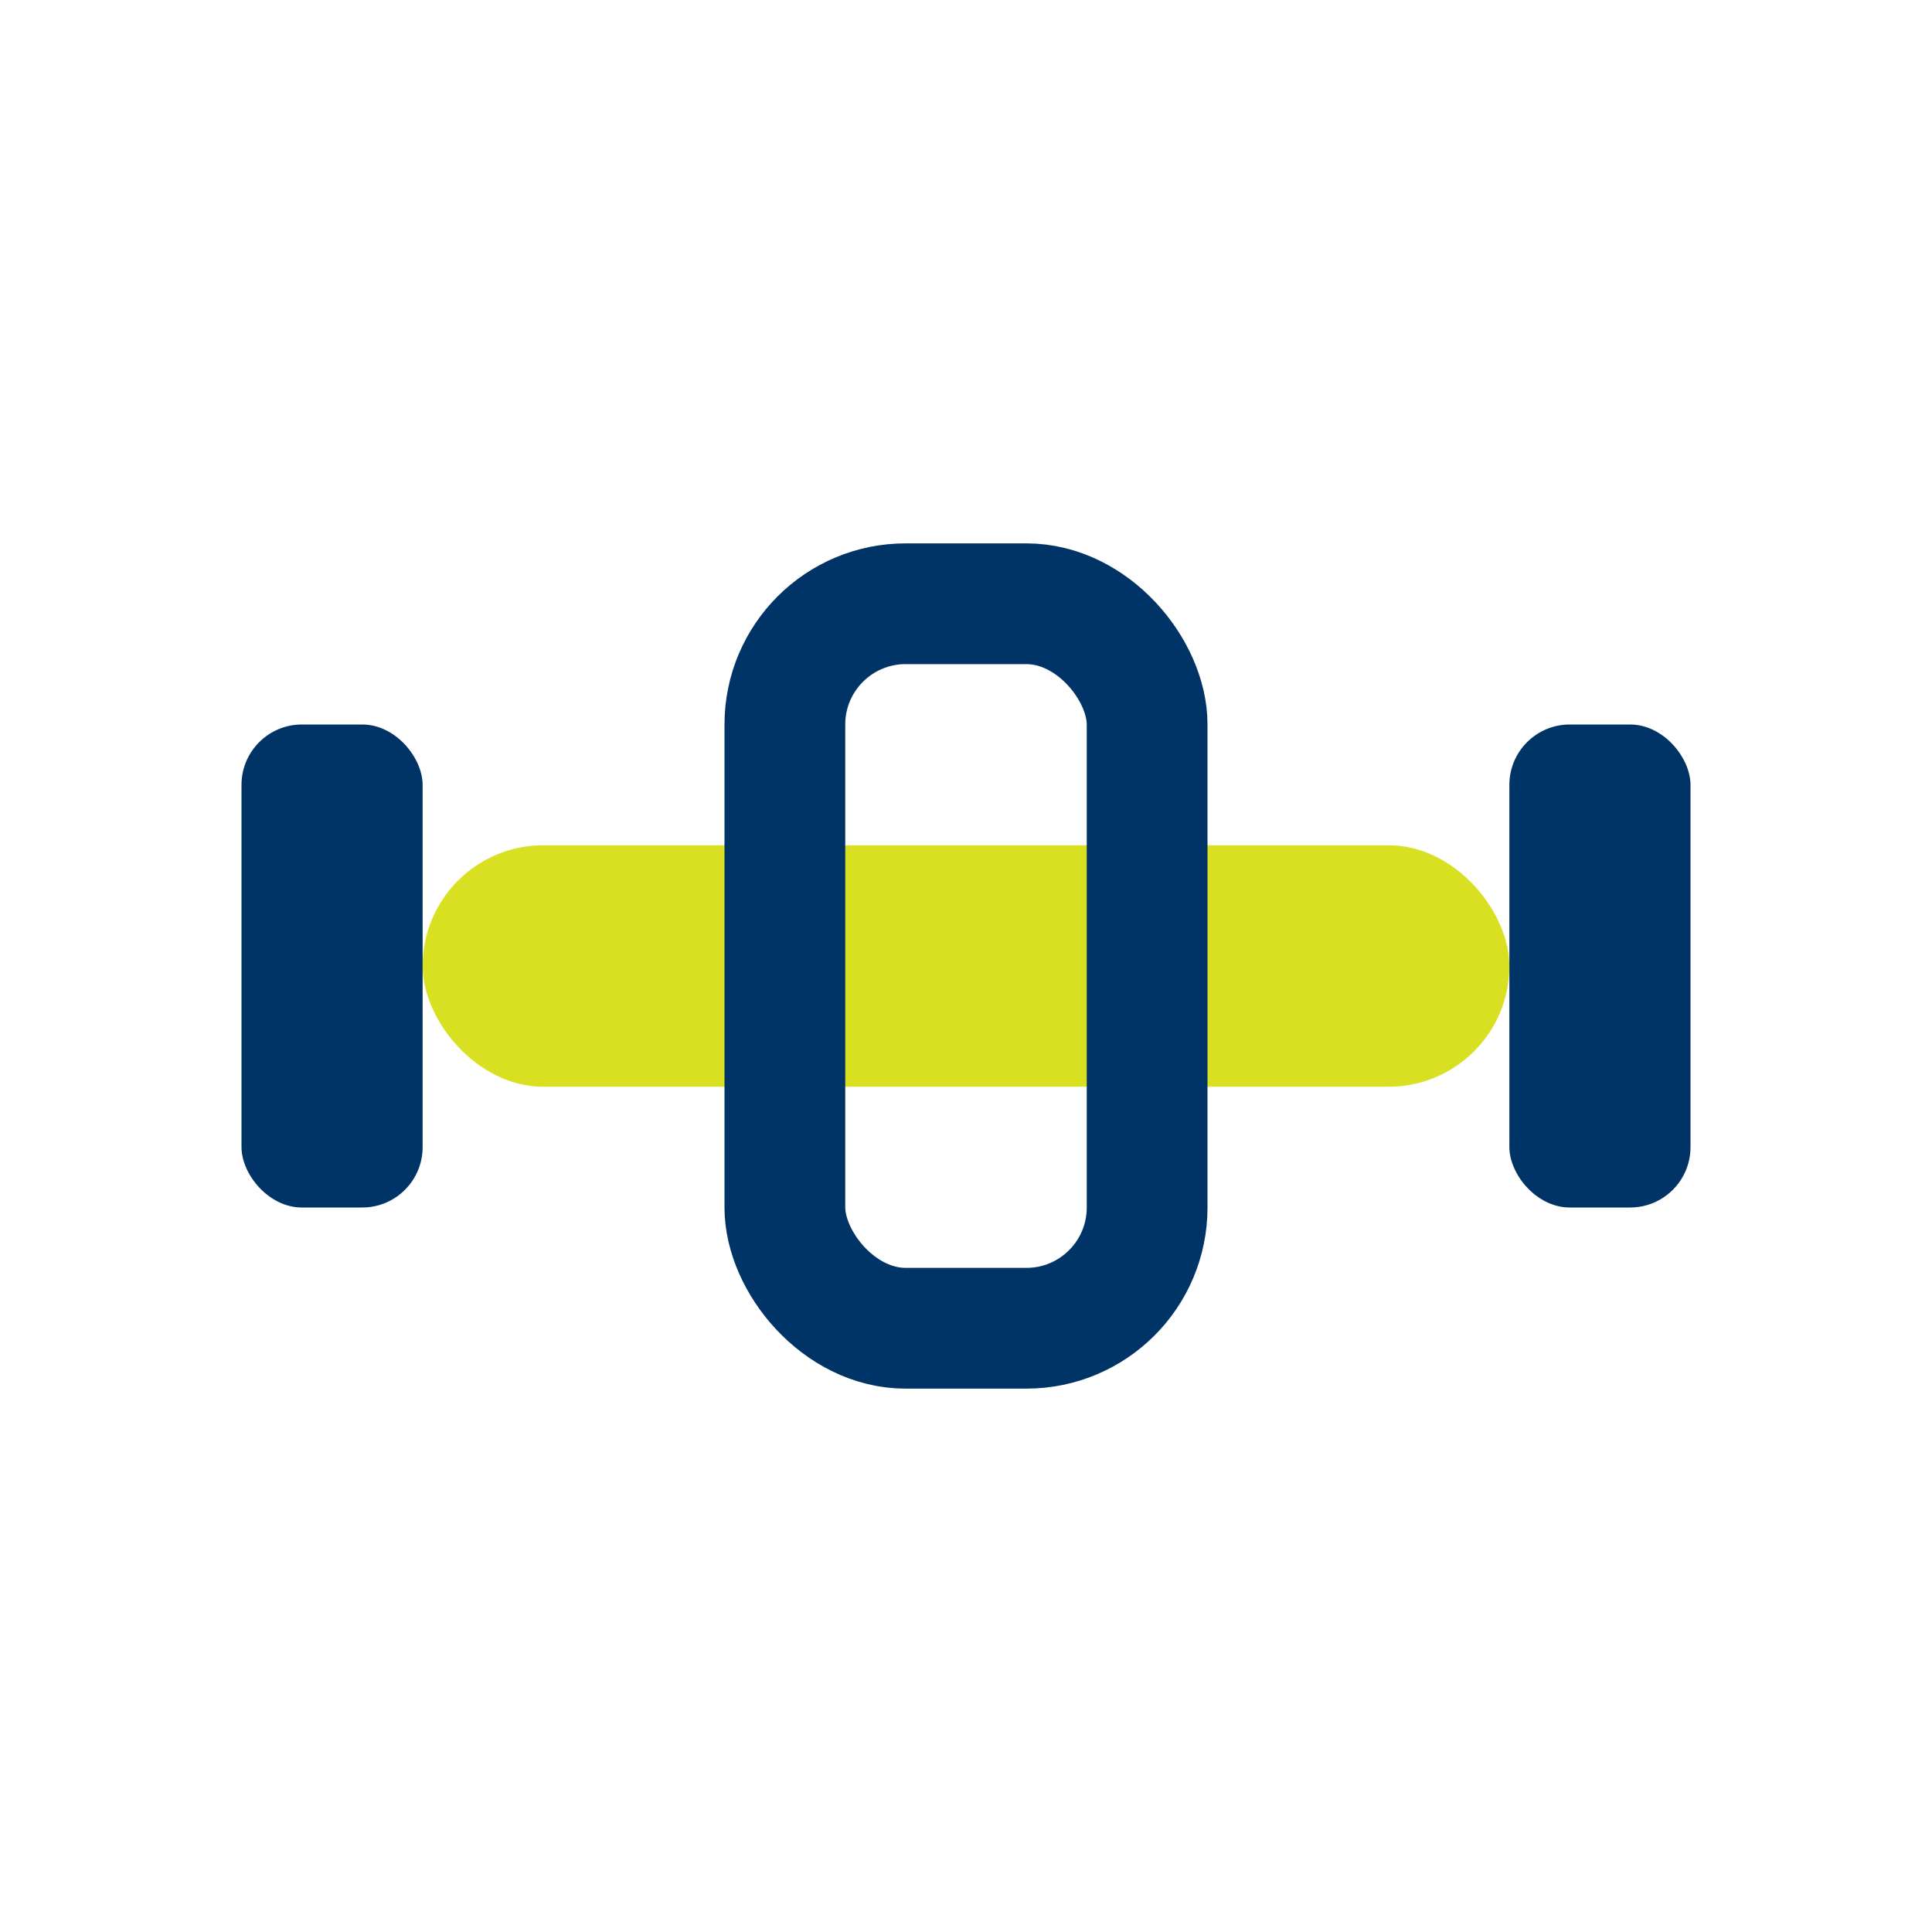 <?xml version="1.0" encoding="UTF-8"?>
<svg xmlns="http://www.w3.org/2000/svg" viewBox="0 0 32 32" width="32" height="32"><rect x="7" y="14" width="18" height="4" rx="2" fill="#D9E021"/><rect x="4" y="12" width="3" height="8" rx="1" fill="#003366"/><rect x="25" y="12" width="3" height="8" rx="1" fill="#003366"/><rect x="13" y="10" width="6" height="12" rx="2" fill="none" stroke="#003366" stroke-width="2"/></svg>